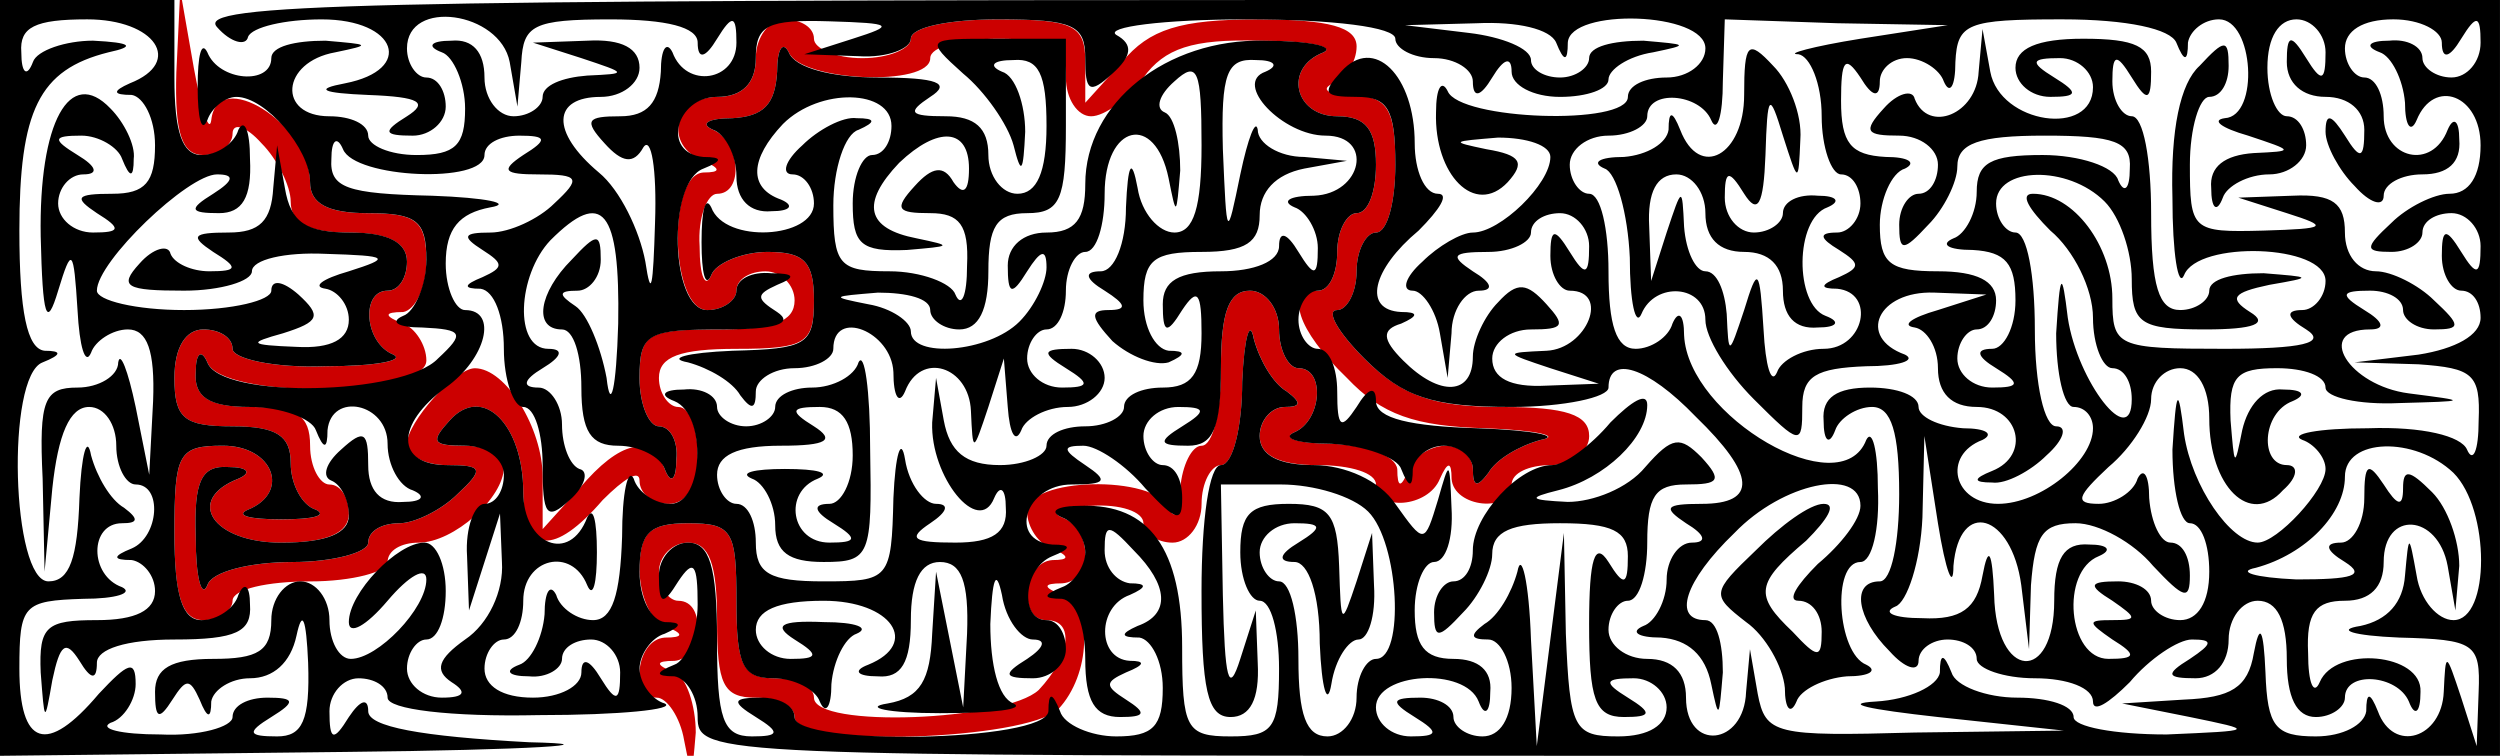 <?xml version="1.0" standalone="no"?>
<!DOCTYPE svg PUBLIC "-//W3C//DTD SVG 20010904//EN" "http://www.w3.org/TR/2001/REC-SVG-20010904/DTD/svg10.dtd">
<svg version="1.1" xmlns="http://www.w3.org/2000/svg" width="86mm" height="26mm" viewBox="0 0 129 39">
	<g transform="translate(0,40) scale(0.1,-0.1)" stroke="none">
		<title>Wide-Screen Maze Puzzle with Solution, by Adam Stanislav</title>
		<path id="Solution" fill="#C00" d="M91 363c-1-32 3-43 14-43 8 0 15 5 15 11 0 6 7 4 15-5 8-8 15-22 15-30 0-11 9-16 30-16 20 0 30-5 30-15 0-8-4-15-10-15-14 0-12-27 3-33 6-3-9-6-35-6-27-1-48 4-48 9 0 6-7 10-15 10-9 0-15-9-15-25 0-21 5-25 30-25 23 0 30-5 30-19 0-11 6-22 13-24 6-3-1-5-18-5-16 0-24 2-17 5 22 9 13 33-13 33-23 0-25-4-25-45 0-33 4-45 15-45 8 0 15 5 15 10 0 6 18 10 40 10 22 0 40 5 40 10 0 6 7 10 16 10 18 0 44 23 44 39 0 6-9 11-20 11-17 0-18 2-8 13 17 19 38-2 38-37 0-32 16-33 41-4 11 11 19 16 19 10 0-7 7-12 15-12 9 0 15 9 15 25 0 14-4 25-10 25-5 0-10 7-10 15 0 11 11 15 40 15 36 0 40 3 40 25 0 20-5 25-24 25-13 0-27-6-29-12-3-7-6-1-6 15-1 15 4 27 9 27 14 0 12 27-2 33-7 3-3 6 10 6 16 1 22 7 23 24 0 12 3 16 6 10 6-15 73-18 73-3 0 6 16 10 35 10 28 0 35-4 35-20 0-11 6-20 13-20 7 0 19 9 27 20 11 15 25 20 60 19 25 0 39-3 33-6-21-8-15-33 7-33 15 0 20-7 20-25 0-14-4-25-10-25-5 0-10-9-10-20 0-11-4-20-10-20-17 0-11-20 15-45 18-19 35-25 72-26 26-1 39-4 28-6-11-3-23-10-27-17-6-8-8-7-8 2 0 6-6 12-14 12-8 0-17-6-19-12-4-10-6-10-6 0-1 7-15 12-33 13-18 0-27 3-20 6 14 6 16 33 2 33-5 0-10 9-10 20 0 11-7 20-15 20-11 0-15-11-15-40 0-22-4-40-10-40-5 0-10-10-11-22 0-13-3-17-6-10-7 17-73 16-73-2 0-8 6-17 13-19 9-4 9-6 0-6-15-1-18-31-3-31 15 0 12-19-4-36-17-16-116-20-116-4 0 6-9 10-20 10-17 0-20 7-20 40 0 36-2 40-25 40-20 0-25-5-25-24 0-13 6-27 13-29 10-4 10-6 0-6-15-1-18-31-4-31 5 0 12-10 14-22 4-20 4-20 6 4 0 14-5 29-11 31-10 4-10 6 0 6 14 1 17 31 2 31-5 0-10 7-10 15 0 8 7 15 15 15 11 0 15-11 15-40 0-33 3-40 20-40 11 0 20-4 20-10 0-16 119-12 136 4 17 18 18 53 2 59-10 4-10 6 0 6 16 1 16 28 0 34-7 3-1 6 15 6 15 1 27-3 27-9 0-5 7-10 15-10 8 0 15 9 15 20 0 11 5 20 10 20 6 0 11 19 11 43 1 23 4 33 6 22 3-11 10-23 17-27 8-6 7-8-1-8-7 0-13-7-13-15 0-10 10-15 30-15 17 0 30-4 30-10 0-14 27-12 33 3 4 9 6 9 6 0 1-15 31-18 31-3 0 6 9 10 20 10 11 0 20 7 20 15 0 11-12 15-45 15-36 0-52 6-71 25-14 14-20 25-14 25 5 0 10 9 10 20 0 11 5 20 10 20 6 0 10 16 10 35 0 29-4 35-22 36-13 0-17 3-10 6 6 2 12 11 12 19 0 10-14 14-51 14-40 0-56-5-70-22l-19-21 0 21c0 19-6 22-45 22-25 0-45-4-45-10 0-5-11-10-25-10-14 0-25 5-25 10 0 6-7 10-15 10-8 0-15-9-15-20 0-13-7-20-20-20-22 0-28-25-7-33 9-4 9-6 0-6-19-1-17-71 2-71 8 0 15 5 15 10 0 6 7 10 15 10 8 0 15-7 15-15 0-11-11-15-40-15-36 0-40-2-40-25 0-14 5-25 10-25 6 0 10-8 9-17 0-11-3-13-6-5-7 18-23 15-44-10l-19-21 0 27c0 25-19 56-35 56-10 0-35-28-35-39 0-6 9-11 21-11 18 0 19-2 5-15-8-8-22-15-30-15-9 0-16-4-16-10 0-5-18-10-39-10-22 0-42-5-44-12-3-7-6 4-6 25-1 29 3 37 17 36 10 0 12-3 5-6-28-11-13-33 22-33 24 0 35 5 35 15 0 8-4 15-10 15-5 0-10 9-10 20 0 16-7 20-30 20-22 0-30 5-29 18 0 10 3 12 6 5 7-19 113-18 113 1 0 8-6 17-12 19-10 4-10 6 0 6 6 1 12 12 12 26 0 21-5 25-30 25-21 0-30 5-30 16 0 30-48 60-51 32-1-7-5 5-9 27l-7 40-2-42z"/>
		<path id="Puzzle" fill="#000" d="M0 205l0-195 178 2c97 1 140 4 95 5-56 3-83 8-83 16 0 7-4 6-10-3-8-13-10-12-10 3 0 9 7 17 15 17 8 0 15-4 15-10 0-6 32-10 78-9 42 0 71 3 65 6-7 2-13 11-13 18 0 7 6 16 13 18 9 4 9 6 0 6-7 1-13 12-13 26 0 20 5 25 25 25 23 0 25-4 25-40 0-33 3-40 19-40 11 0 22-6 24-12 3-7 6-3 6 9 1 12 7 24 13 26 7 3 0 6-17 6-23 1-26-2-15-9 13-8 12-10-2-10-10 0-18 7-18 15 0 10 11 15 35 15 35 0 50-22 23-33-8-3-6-6 5-6 12-1 17 7 17 29 0 20 5 30 15 30 11 0 15-10 14-37l-2-38-7 35-7 35-2-32c-1-24-6-33-23-36-13-2 0-5 27-5 28 0 44 2 38 5-8 3-12 20-12 41 1 24 3 29 6 15 2-13 10-23 16-23 7 0 6-4-3-10-13-8-12-10 3-10 9 0 17 7 17 15 0 8-4 15-10 15-14 0-12 27 3 33 10 4 10 6 0 6-23 2-14 31 10 31 18 0 19 2 7 10-12 8-12 10-1 10 7 0 22-10 32-22 16-17 19-18 19-5 0 10-4 17-10 17-5 0-10 7-10 15 0 8 8 15 18 15 14 0 15-2 2-10-13-8-12-10 3-10 13 0 17 9 17 40 0 29 4 40 15 40 8 0 15-9 15-20 0-11 5-20 10-20 14 0 12-27-2-33-7-3 1-6 19-6 17-1 34-7 36-13 4-10 6-10 6 0 1 6 8 12 16 12 8 0 15-6 15-12 0-9 2-10 8-2 4 7 16 14 27 17 11 2-4 5-32 6-35 1-53 5-53 14 0 8-4 7-10-3-8-12-10-11-10 8 0 12-4 22-10 22-5 0-10 7-10 15 0 8 5 15 10 15 6 0 10 9 10 20 0 11 5 20 10 20 6 0 10 11 10 25 0 18-5 25-20 25-22 0-28 25-7 33 6 3-7 6-31 6-50 1-92-32-92-74 0-18-5-25-20-25-12 0-20-7-20-17 0-15 2-16 10-3 7 11 10 12 10 2 0-7-6-20-14-28-16-16-56-19-56-5 0 5-10 12-22 14-20 4-19 4 5 6 15 0 27-3 27-9 0-5 7-10 15-10 10 0 15 10 15 30 0 23 4 30 20 30 17 0 20 7 20 45l0 45-37 0c-35 0-36 0-16-18 11-9 23-26 26-37 4-16 5-14 6 7 0 14-5 29-12 31-7 3-5 6 6 6 13 1 17-7 17-34 0-24-5-35-15-35-8 0-15 9-15 20 0 14-7 20-22 20-19 0-20 2-8 10 11 7 4 10-27 10-24 0-43 5-46 13-3 6-6 2-6-10-1-17-7-23-23-24-13 0-17-3-10-6 6-2 12-13 12-24 0-12 7-19 18-18 10 0 12 3 5 6-17 6-16 21 1 39 19 19 56 18 56-1 0-8-4-15-10-15-5 0-10-11-10-25 0-21 4-25 28-24 23 2 24 2 5 6-26 5-29 18-9 39 20 19 36 18 36-3 0-12-3-14-8-7-5 9-11 8-20-2-11-12-9-14 8-14 15 0 20-6 19-27 0-16-3-22-6-15-2 6-18 12-34 12-26 0-29 3-29 34 0 19 6 37 13 39 9 4 9 6-1 6-7 1-20-6-28-14-9-8-11-15-5-15 6 0 11-7 11-15 0-18-46-21-53-2-3 6-5-1-5-18 0-16 2-24 5-17 2 6 16 12 29 12 19 0 24-5 24-25 0-23-4-25-42-26-24-1-34-4-23-6 11-3 23-10 27-17 6-8 8-7 8 2 0 6 9 12 20 12 11 0 20 5 20 10 0 21 30 9 31-12 0-13 3-17 6-10 8 21 33 13 34-10 1-22 1-22 9 2l8 25 2-25c1-14 4-19 7-12 2 6 13 12 24 12 10 0 19 7 19 15 0 8-8 15-17 15-15 0-16-2-3-10 13-8 12-10-2-10-10 0-18 7-18 15 0 8 5 15 10 15 6 0 10 9 10 20 0 11 5 20 10 20 6 0 10 14 10 30 0 36 26 42 33 8 4-20 4-20 6 4 0 14-3 28-8 30-5 2-3 9 5 16 12 11 14 6 14-33 0-32-4-45-14-45-8 0-17 10-19 23-3 16-5 13-6-10 0-19-6-33-13-33-9 0-8-4 2-10 11-7 12-10 2-10-10 0-9-4 2-16 9-8 22-13 29-11 9 4 9 6 0 6-7 1-13 12-13 26 0 21 5 25 30 25 23 0 30 5 30 19 0 12 8 21 23 24l22 4-22 2c-13 0-24 7-24 14-1 6-5-4-9-23-7-34-7-34-9 13-1 39 2 47 17 46 10 0 12-3 5-6-17-6 9-33 31-33 25 0 19-30-6-31-13 0-17-3-10-6 6-2 12-12 12-21 0-15-2-15-10-2-6 10-10 11-10 3 0-8-13-13-30-13-22 0-30-5-30-17 0-15 2-16 10-3 8 12 10 9 10-12 0-21-5-28-20-28-11 0-20-4-20-10 0-5-9-10-20-10-11 0-20-4-20-10 0-5-11-10-24-10-18 0-26 7-29 23l-4 22-2-23c-1-28 24-59 32-39 3 7 6 5 6-5 1-13-7-18-26-18-22 0-25 2-13 10 9 6 10 10 3 10-6 0-14 10-16 23-2 12-5 3-6-20-1-42-2-43-36-43-28 0-35 4-35 20 0 11-4 20-10 20-5 0-10 7-10 15 0 10 10 15 33 15 24 0 28 3 17 10-13 8-12 10 3 10 12 0 17-8 17-25 0-14-6-25-12-25-9 0-8-4 2-10 13-8 12-10-2-10-20 0-24 26-6 33 7 3 0 5-17 5-16 0-24-2-17-5 6-2 12-13 12-24 0-14 7-19 25-19 24 0 25 3 24 58 0 31-3 51-6 45-2-7-13-13-24-13-10 0-19-4-19-10 0-5-7-10-15-10-8 0-15 5-15 10 0 6-8 10-17 9-11 0-13-3-5-6 17-7 15-53-2-53-8 0-17 6-19 13-3 6-6-7-6-30-1-30-5-43-15-43-8 0-17 6-19 13-3 6-6 2-6-10-1-12-7-24-13-26-8-3-6-6 5-6 9-1 17 4 17 9 0 6 7 10 15 10 8 0 15-8 15-17 0-15-2-16-10-3-6 10-10 11-10 3 0-7-11-13-25-13-16 0-25 6-25 15 0 8 5 15 10 15 6 0 10 9 10 20 0 22 25 28 33 8 3-7 5 1 5 17 0 17-2 24-5 18-9-24-33-14-33 13 0 35-21 56-38 37-10-11-9-13 8-13 11 0 20-7 20-15 0-8-4-15-10-15-5 0-10-12-9-27l1-28 8 25 8 25 1-25c1-15-7-32-19-40-14-10-16-16-7-22 8-5 7-8-5-8-10 0-18 7-18 15 0 8 5 15 10 15 6 0 10 11 10 25 0 14-5 25-11 25-14 0-39-26-39-41 0-7 9-2 20 11 11 13 20 18 20 11 0-15-25-41-39-41-6 0-11 9-11 20 0 11-7 20-15 20-8 0-15-9-15-20 0-16-7-20-30-20-22 0-30-5-30-17 0-14 2-15 9-4 7 11 9 11 14 0 4-10 6-10 6-1 1 6 10 12 20 12 12 0 21 8 24 22 3 14 5 9 6-14 1-30-3-38-16-38-15 0-16 2-3 10 13 8 12 10-2 10-10 0-18-4-18-10 0-5-17-10-37-9-21 0-32 3-26 6 7 2 13 12 13 20 0 13-4 11-19-5-27-32-41-27-41 13 0 33 2 35 33 36 17 0 26 3 20 6-17 6-17 33 0 33 8 0 9 2 1 8-7 4-14 16-17 27-2 11-5 1-6-22-1-31-5-43-16-43-19 0-22 106-3 113 10 4 10 6 1 6-9 1-13 20-13 62 0 62 10 83 46 92 14 3 12 5-8 6-14 0-29-5-31-11-3-8-6-6-6 5-1 13 7 17 34 17 35 0 50-22 22-33-9-4-9-6 1-6 6-1 12-12 12-26 0-19-5-25-22-25-19 0-20-2-8-10 13-8 12-10-2-10-10 0-18 7-18 15 0 8 6 15 13 15 8 0 7 4-3 10-13 8-13 10 2 10 9 0 19-6 21-12 4-10 6-10 6 0 1 7-5 19-12 26-21 22-37-7-36-66 1-42 3-48 9-28 7 23 8 22 10-10 1-19 4-29 7-22 2 6 11 12 19 12 10 0 14-11 13-37l-2-38-7 35c-4 19-8 29-9 23 0-7-10-13-21-13-17 0-20-6-18-47l1-48 4 43c3 28 9 42 19 42 8 0 14-9 14-20 0-11 5-20 10-20 14 0 12-27-2-33-10-4-10-6 0-6 6-1 12-8 12-16 0-10-10-15-30-15-26 0-30-3-29-27 2-26 2-27 6-4 4 19 7 21 14 10 6-10 9-10 9-1 0 7 15 12 40 12 32 0 40 4 39 18 0 10-3 12-6 5-2-7-11-13-19-13-10 0-14 13-14 45 0 41 2 45 25 45 26 0 35-24 13-33-7-3 1-5 17-5 17 0 24 2 18 5-7 2-13 13-13 24 0 14-7 19-30 19-25 0-30 4-30 25 0 16 6 25 15 25 8 0 15-4 15-10 0-5 21-10 48-9 26 0 41 3 35 6-15 6-17 33-3 33 6 0 10 7 10 15 0 10-10 15-29 15-23 0-31 5-34 23l-4 22-2-22c-1-17-7-23-23-23-19 0-20-2-8-10 13-8 13-10-2-10-9 0-18 4-20 9-1 5-9 3-16-5-11-12-7-14 23-14 19 0 35 5 35 10 0 6 17 10 38 9 33-1 34-2 12-9-14-4-19-8-12-9 6-1 12-8 12-16 0-10-9-15-27-14-25 1-25 2-7 7 19 6 20 9 8 20-8 7-14 8-14 2 0-5-20-10-45-10-25 0-45 5-45 10 0 15 47 60 62 60 9 0 9-3-2-10-13-8-12-10 3-10 12 0 17 8 16 28 0 15-3 21-6 15-2-7-11-13-19-13-10 0-14 12-14 40l0 40-45 0-45 0 0-195zM112 386c7-8 15-10 16-5 2 5 19 9 38 9 39 0 48-26 12-33-16-3-12-5 12-6 27-1 31-4 20-11-13-8-12-10 3-10 9 0 17 7 17 15 0 8-4 15-10 15-5 0-10 7-10 15 0 26 48 19 53-7l4-23 2 23c1 19 6 22 46 22 29 0 45-4 45-12 0-9 4-8 10 2 8 13 10 12 10-2 0-20-26-24-33-5-3 6-6 2-6-10-1-16-7-23-21-23-17 0-19-2-8-14 9-10 15-11 20-2 4 6 7-11 6-39-1-33-2-40-5-20-3 16-13 37-24 46-25 21-24 39 1 39 11 0 20 7 20 15 0 10-9 15-27 14l-28-1 25-8c24-8 24-8 3-9-13-1-23-5-23-11 0-5-7-10-15-10-8 0-15 9-15 20 0 13-6 20-17 19-11 0-13-3-5-6 6-2 12-16 12-29 0-19-5-24-25-24-14 0-25 5-25 10 0 6-9 10-20 10-27 0-25 28 3 33 19 4 18 4-5 6-16 0-28-3-28-9 0-14-27-12-33 3-3 6-5-1-5-18 0-16 2-24 5-17 2 6 9 12 15 12 15 0 38-27 38-44 0-11 9-16 30-16 25 0 30-4 30-24 0-13-6-27-12-29-7-3-3-6 10-6 21-1 22-3 8-16-18-19-112-21-119-2-3 7-6 5-6-5-1-13 7-18 28-18 16 0 32-6 34-12 4-10 6-10 6 0 2 20 31 14 31-7 0-11 6-22 13-24 7-3 5-6-5-6-12-1-18 6-18 19 0 17-2 19-14 8-8-7-10-14-5-16 5-2 9-10 9-18 0-9-11-14-35-14-35 0-50 22-22 33 7 3 5 6-5 6-14 1-18-7-17-36 0-21 3-32 6-25 2 7 22 12 44 12 21 0 39 5 39 10 0 6 7 10 16 10 8 0 22 7 30 15 14 13 13 15-5 15-27 0-27 21-1 40 21 15 27 40 10 40-5 0-10 11-10 24 0 18 7 26 23 29 12 2-2 5-30 6-44 1-53 4-52 19 0 10 3 12 6 5 6-15 73-18 73-3 0 6 8 10 18 10 14 0 15-2 2-10-12-8-10-10 8-10 21 0 22-2 8-15-8-8-23-15-33-15-14 0-15-2-4-9 11-7 11-9 0-14-10-4-10-6-1-6 7-1 12-14 12-31 0-16 5-30 10-30 6 0 10-14 10-30 0-26 2-29 14-18 8 7 10 15 5 16-5 2-9 12-9 23 0 10-6 19-12 19-9 0-8 4 2 10 10 6 11 10 3 10-18 0-16 38 1 56 27 27 36 16 35-43-1-34-4-46-6-28-3 16-10 33-16 37-9 6-9 8 1 8 6 0 12 7 12 16 0 14-2 14-15 0-17-17-20-36-5-36 6 0 10-13 10-30 0-23 5-30 19-30 11 0 22-6 24-12 3-8 6-6 6 5 1 9-3 17-9 17-5 0-10 11-10 25 0 23 4 25 43 25 27 0 37 3 28 9-11 7-11 9 0 14 10 4 9 6-3 6-10 1-18-3-18-9 0-5-7-10-15-10-19 0-21 66-2 73 10 4 10 6 0 6-22 2-14 31 7 31 13 0 20 7 20 20 0 17 6 20 38 19 33-1 34-2 12-9l-25-8 28-1c15-1 27 4 27 9 0 6 20 10 45 10 39 0 45-3 45-20 0-17 2-19 14-8 10 9 11 15 2 20-6 4 24 8 67 8 45 0 77-4 77-10 0-5 9-10 20-10 11 0 20-6 20-12 0-9 4-8 10 2 6 10 10 11 10 3 0-7 11-13 25-13 14 0 25 4 25 9 0 5 10 12 23 14 19 4 18 4-5 6-16 0-28-3-28-9 0-5-7-10-15-10-8 0-15 4-15 9 0 6-15 12-32 14l-33 4 37 1c21 1 38-3 41-10 4-10 6-10 6 0 1 18 71 16 71-3 0-8-9-15-20-15-11 0-20-4-20-10 0-15-87-12-93 3-3 6-6 2-6-11-1-32 20-54 37-36 9 10 7 14-11 17-19 4-18 4 6 6 15 0 27-4 27-10 0-14-26-39-40-39-6 0-18-7-26-15-9-8-11-15-5-15 5 0 12-10 14-22l4-23 2 23c0 12 7 22 14 22 8 0 7 4-3 10-12 8-11 10 8 10 12 0 22 5 22 10 0 6 7 10 15 10 8 0 15-8 15-17 0-15-2-16-10-3-8 13-10 12-10-2 0-10 5-18 10-18 21 0 9-30-12-31-22-1-22-1 2-9l25-8-27-1c-19-1-28 4-28 14 0 8 9 15 20 15 17 0 18 2 8 13-10 11-15 12-25 1-7-7-13-20-13-28 0-20-17-21-36-2-11 11-11 16-1 19 9 4 9 6 0 6-20 1-15 22 9 42 11 11 16 19 10 19-7 0-12 12-12 26 0 35-21 56-38 37-10-11-9-13 8-13 16 0 20-6 20-35 0-19-4-35-10-35-5 0-10-9-10-20 0-11-5-20-10-20-6 0 0-11 14-25 20-20 35-25 76-25 27 0 50 5 50 10 0 17 20 11 45-15 31-30 32-45 3-45-19 0-20-2-8-10 10-6 11-10 3-10-7 0-13-9-13-19 0-11-6-22-12-24-7-3-3-6 9-6 14-1 23-9 26-24 4-19 4-18 6 6 0 15-3 27-9 27-17 0-11 20 15 45 25 26 65 34 65 14 0-7-10-20-22-30-11-11-16-19-10-19 7 0 12-7 12-16 0-14-2-14-15 0-20 19-19 25 7 47 11 11 16 19 9 19-7 0-22-11-35-24-23-22-23-23-5-37 10-7 19-23 20-34 0-11 3-14 6-7 2 6 14 12 26 13 12 0 16 3 10 6-15 6-18 53-3 53 6 0 10 17 9 38 0 20-3 31-6 25-13-34-92 12-94 54 0 11-3 13-6 6-2-7-11-13-19-13-10 0-14 12-14 40 0 22-4 40-10 40-5 0-10 7-10 15 0 8 9 15 20 15 11 0 20 5 20 10 0 14 27 12 33-2 3-7 6 2 6 20l1 32 58-2 57-1-45-7c-25-4-39-8-32-8 6-1 12-15 12-32 0-16 5-30 10-30 6 0 10-7 10-15 0-8-6-15-12-15-10 0-9-3 1-9 11-7 11-9 0-14-10-4-10-6-1-6 20-2 14-31-7-31-11 0-22-6-24-12-3-7-6 3-7 22-2 32-3 33-10 10-8-24-8-24-9-2-1 12-5 22-11 22-5 0-10 10-11 23-1 21-1 21-9-3l-8-25-1 28c-1 18 4 27 14 27 8 0 15-9 15-20 0-13 7-20 20-20 13 0 20-7 20-20 0-13 6-20 18-19 10 0 12 3 4 6-16 6-16 50 1 56 7 3 5 6-5 6-10 1-18-3-18-9 0-5-7-10-15-10-8 0-15 8-15 18 0 14 2 15 10 2 7-11 10-6 11 20 1 32 2 33 9 10 8-25 8-25 9-2 1 13-6 30-14 38-13 14-15 12-15-15 0-31-23-44-33-18-4 10-6 10-6 0-1-7-11-13-23-14-13 0-17-3-10-6 6-2 12-23 13-46 0-23 3-36 6-29 7 17 33 15 33-3 0-9 11-27 25-41 24-24 25-24 25-4 0 16 7 20 33 21 17 0 26 3 20 6-25 9-14 33 15 32l27-1-25-8c-14-4-19-8-12-9 6-1 12-10 12-21 0-13 7-20 20-20 22 0 28-25 8-33-10-4-10-6 0-6 7-1 20 6 28 14 9 8 11 15 5 15-6 0-11 21-11 50 0 28-4 50-10 50-5 0-10 7-10 15 0 19 37 20 56 1 8-8 14-26 14-40 0-23 4-26 38-26 25 0 33 3 23 9-11 7-9 10 10 14 23 4 22 4-3 6-16 0-28-3-28-9 0-5-7-10-15-10-11 0-15 12-15 50 0 28-4 50-10 50-5 0-10 8-10 18 0 14 2 15 10 2 8-13 10-12 10 3 0 13-8 17-35 17-24 0-35-5-35-15 0-8 8-15 18-15 14 0 15 2 2 10-13 8-12 10 3 10 9 0 17-7 17-15 0-26-48-19-53 8l-4 22-2-22c-1-22-26-32-33-14-1 5-9 3-16-5-11-12-9-14 8-14 11 0 20-7 20-15 0-8-4-15-10-15-5 0-10-7-10-16 0-14 2-14 15 0 8 8 15 22 15 30 0 12 11 16 45 16 36 0 45-3 44-17 0-11-3-13-6-6-2 7-20 13-39 13-27 0-34-4-34-19 0-11-6-22-12-24-7-3-3-6 10-6 17-1 22-7 22-26 0-14-6-25-12-25-9 0-8-4 2-10 13-8 12-10-2-10-10 0-18 7-18 15 0 8 5 15 10 15 6 0 10 7 10 15 0 10-10 15-30 15-25 0-30 4-30 24 0 13 6 27 13 29 6 3 2 6-10 6-18 1-23 7-23 29 0 21 2 24 10 12 6-10 10-11 10-2 0 6 6 12 14 12 8 0 17-6 19-12 3-7 6-3 6 10 1 20 6 22 55 22 34 0 56-5 59-12 4-10 6-10 6 0 1 6 8 12 16 12 18 0 21-50 3-51-7-1-2-5 12-9 24-8 24-8 3-9-15-1-23-7-22-18 0-11 3-13 6-5 2 6 13 12 24 12 10 0 19 7 19 15 0 8-4 15-10 15-5 0-10 11-10 25 0 16 6 25 15 25 8 0 15-8 15-17 0-15-2-16-10-3-8 13-10 12-10-2 0-11 8-18 20-18 12 0 20-7 20-17 0-15-2-16-10-3-7 11-10 12-10 2 0-7 7-20 15-28 8-9 15-11 15-5 0 6 9 11 20 11 13 0 20 6 19 18 0 10-3 12-6 5-8-21-33-15-33 7 0 11-4 20-10 20-5 0-10 7-10 15 0 9 9 15 25 15 14 0 25-6 25-12 0-9 4-8 10 2 8 13 10 12 10-2 0-10-7-18-15-18-8 0-15 5-15 10 0 6-8 10-17 9-11 0-13-3-5-6 6-2 12-14 13-26 0-12 3-16 6-9 9 22 33 13 33-13 0-16-6-25-16-25-8 0-22-7-30-15-14-13-14-15 0-15 9 0 16 5 16 10 0 6 7 10 15 10 8 0 15-8 15-17 0-15-2-16-10-3-8 13-10 12-10-2 0-10 5-18 10-18 6 0 10-6 10-14 0-9-13-16-32-19l-33-4 33-1c28-2 32-5 31-29 0-16-3-22-6-15-3 7-23 12-51 11-26 0-41-3-34-6 6-2 12-9 12-15 0-11-25-38-35-38-14 0-34 29-38 56-3 25-4 24-6-8 0-21 4-38 9-38 6 0 10-11 10-25 0-16-6-25-15-25-8 0-15 5-15 10 0 6-8 10-17 10-15 0-16-2-3-10 13-9 13-10 0-10-13 0-13-1 0-10 13-8 12-10-2-10-21 0-25 45-5 53 7 3 5 6-5 6-13 1-18-7-18-29 0-43-30-41-31 3-1 23-3 26-6 10-3-17-11-23-31-22-15 0-21 3-14 6 6 2 13 23 14 46l1 42 7-45c4-25 8-35 8-22 3 35 30 27 35-10l4-33 1 33c2 26 6 32 23 32 12 0 30-10 40-22 16-17 19-18 19-5 0 10-4 17-10 17-5 0-10 10-11 23 0 12-3 16-6 10-2-7-12-13-20-13-13 0-11 4 5 19 12 10 22 26 22 35 0 9 7 16 15 16 9 0 15-10 15-26 0-35 21-56 38-37 8 7 8 13 2 13-14 0-13 27 3 33 7 3 6 6-5 6-10 1-18-8-21-21-4-20-4-19-6 5-1 23 3 27 24 27 14 0 25-4 25-10 0-5 17-9 38-8 36 1 36 1 5 5-31 4-49 33-20 33 8 0 7 4-3 10-13 8-12 10 3 10 9 0 17-4 17-10 0-5 7-10 16-10 14 0 14 2 0 15-8 8-22 15-30 15-9 0-16 8-16 20 0 15-6 20-27 19l-28-1 25-8c22-7 21-8-12-9-37-1-38 0-38 34 0 19 5 35 10 35 6 0 10 7 10 16 0 14-2 14-15 0-10-9-15-33-14-68 0-29 3-47 6-40 7 18 73 16 73-3 0-8-6-15-12-15-9 0-8-4 2-10 11-7-2-10-42-10-56 0-58 1-58 26 0 27-20 54-41 54-7 0-2-8 9-19 12-10 22-30 22-45 0-14 5-26 10-26 6 0 10-7 10-16 0-27-28 9-33 42-3 25-4 24-6-8 0-21 4-38 9-38 6 0 10-5 10-11 0-17-27-39-49-39-23 0-29 25-8 33 6 3 2 6-10 6-13 1-23 6-23 11 0 6-11 10-25 10-17 0-25-5-24-17 0-11 3-13 6-5 2 6 11 12 19 12 10 0 14-13 14-45 0-25-4-45-10-45-15 0-12-19 5-36 8-9 15-11 15-5 0 6 7 11 15 11 8 0 15-4 15-10 0-5 14-10 30-10 17 0 30-5 30-12 0-6 8-1 19 10 10 12 25 22 32 22 11 0 11-2-1-10-13-8-12-10 3-10 10 0 17 8 17 20 0 11 7 20 15 20 10 0 15-10 15-30 0-20 5-30 15-30 8 0 15 5 15 10 0 14 27 12 33-2 3-8 6-6 6 5 1 20-44 24-52 5-3-7-6-1-6 15-1 21 4 27 19 27 13 0 20 7 20 20 0 27 28 25 33-2l4-23 2 23c0 13-6 30-14 38-12 12-15 12-15 2 0-10-3-9-10 2-8 12-10 11-10-7 0-13-6-23-12-23-9 0-8-4 2-10 11-7 4-9-25-9-22 1-31 4-21 6 26 7 46 28 46 47 0 20 36 21 56 2 19-19 19-76 0-76-8 0-17 10-19 23-4 22-4 22-6 0-1-14-9-23-23-26-13-2-4-5 20-6 39-1 42-3 41-28l-1-28-8 25c-8 24-8 24-9 3-1-24-26-32-34-10-4 10-6 10-6 0-1-7-12-13-26-13-21 0-25 5-26 33-1 23-3 26-6 10-3-18-12-23-36-24l-32-2 35-7c34-7 34-7-12-9-27 0-48 4-48 9 0 6-13 10-29 10-16 0-32 6-34 13-4 10-6 10-6 0-1-7-16-14-33-15-18-1-4-4 32-8l65-7-77-1c-72-2-77-1-81 20l-4 23-2-22c-1-28-31-31-31-3 0 13-7 20-20 20-11 0-20 7-20 15 0 8 5 15 10 15 6 0 10 14 10 30 0 24 4 30 20 30 17 0 19 2 8 14-11 11-15 11-29-5-9-11-27-18-40-18-20 1-21 2-5 6 24 6 46 27 46 44 0 7-8 2-19-9-10-12-24-22-30-22-17 0-41-26-41-44 0-9-4-16-10-16-5 0-10-7-10-16 0-14 2-14 15 0 8 8 15 22 15 30 0 12 10 16 35 16 27 0 35-4 35-17 0-15-2-16-10-3-7 11-10 2-10-32 0-39 3-48 18-48 14 0 15 2 2 10-13 8-12 10 3 10 9 0 17-7 17-15 0-9-9-15-25-15-23 0-25 4-27 53l-1 52-7-55-7-55-3 55c-1 30-5 46-7 35-3-11-10-23-17-27-8-6-7-8 2-8 6 0 12-11 12-25 0-16-6-25-15-25-8 0-15 5-15 10 0 6-8 10-17 10-15 0-16-2-3-10 13-8 12-10-2-10-10 0-18 7-18 15 0 18 46 21 53 3 3-8 6-6 6 5 1 11-6 17-19 17-15 0-20 7-20 25 0 14 5 25 10 25 6 0 10 12 9 28-1 25-1 25-7 4-7-23-7-23-22-2-8 12-26 20-42 20-18 0-28 5-28 15 0 8 6 15 13 15 8 0 9 2 1 8-7 4-14 16-17 27-2 11-5 1-6-22 0-24-5-43-11-43-6 0-10-28-10-65 0-51 3-65 15-65 10 0 15 9 14 28l-1 27-8-25c-6-19-8-11-9 33l-1 57 31 0c17 0 37-6 45-14 16-16 19-76 4-76-5 0-10-9-10-20 0-11-7-20-15-20-11 0-15 11-15 40 0 22-4 40-10 40-5 0-10 7-10 15 0 8 8 15 18 15 14 0 15-2 2-10-10-6-11-10-2-10 7 0 13-16 13-42 1-24 4-33 6-21 2 13 9 23 14 23 5 0 9 12 8 28l-1 27-8-25c-8-24-8-23-9 8-1 27-5 32-26 32-20 0-25-5-25-25 0-14 5-25 10-25 6 0 10-16 10-35 0-31-3-35-25-35-23 0-25 4-25 46 0 51-17 74-52 73-13 0-17-3-10-6 6-2 12-11 12-18 0-7-6-16-12-18-10-4-10-6 0-6 7-1 12-14 12-31 0-22 5-30 18-30 13 0 14 2 3 9-11 7-11 9 0 14 10 4 10 6 2 6-17 1-17 28 0 34 9 4 9 6 0 6-7 1-13 8-13 17 0 14 2 14 15 0 18-18 19-33 2-39-9-4-9-6 1-6 6-1 12-12 12-26 0-20-5-25-24-25-13 0-27 6-29 13-4 10-6 10-6 0-1-16-131-18-131-3 0 6-8 10-17 10-15 0-16-2-3-10 13-8 12-10-2-10-15 0-18 9-18 50 0 38-4 50-15 50-8 0-15-8-15-17 0-15 2-16 10-3 8 12 10 9 10-12 0-14-6-29-12-31-10-4-10-6 0-6 6-1 12-10 12-21 0-20 7-20 465-20l465 0 0 195 0 195-595 0c-510 0-594-2-583-14z"/>
	</g>
</svg>
